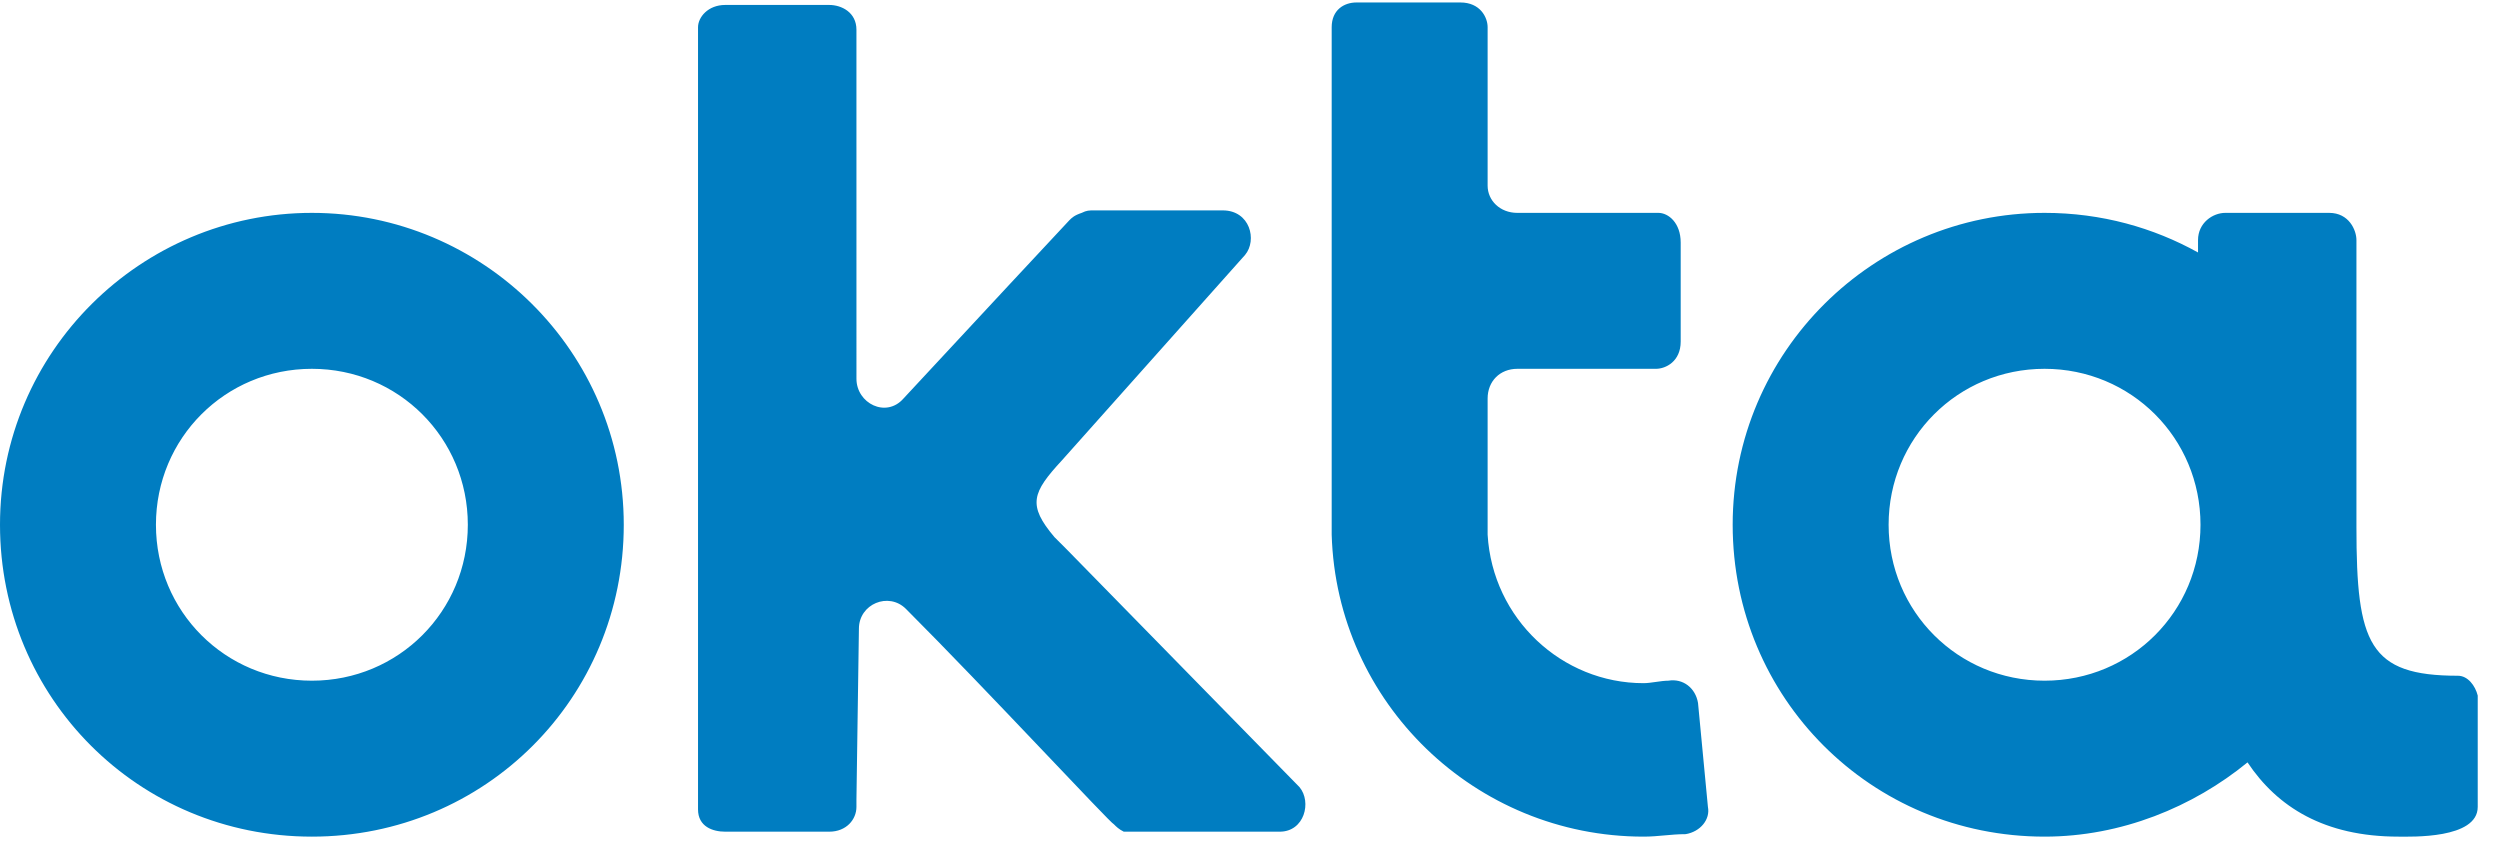 <svg xmlns="http://www.w3.org/2000/svg" width="101" height="34" viewBox="0 0 101 34"><g fill="#007DC1"><path d="M12.6 8.6C5.7 8.6 0 14.2 0 21.2s5.6 12.6 12.6 12.6 12.6-5.6 12.6-12.6S19.5 8.6 12.6 8.6zm0 18.9c-3.5 0-6.3-2.8-6.3-6.3s2.8-6.3 6.3-6.3 6.3 2.8 6.3 6.3-2.8 6.3-6.3 6.3zm22.1-2.1c0-1 1.2-1.5 1.9-.8 3.2 3.2 8.3 8.7 8.4 8.7.1.1.2.2.4.3h6.3c1 0 1.3-1.2.8-1.8l-9.4-9.6-.5-.5c-1.1-1.3-.9-1.8.3-3.1l7.4-8.3c.5-.6.2-1.8-.9-1.8h-5.2c-.2 0-.3 0-.5.1-.3.1-.4.2-.5.3 0 0-4.2 4.5-6.7 7.2-.7.8-1.9.2-1.9-.8V1.2c0-.7-.6-1-1.1-1h-4.2c-.7 0-1.1.5-1.1.9v31.6c0 .7.6.9 1.1.9h4.2c.7 0 1.1-.5 1.1-1v-.3l.1-6.9zM69 32.6l-.4-4.2c-.1-.6-.6-1-1.2-.9-.3 0-.7.1-1 .1-3.3 0-6.1-2.6-6.3-6v-5.5c0-.7.5-1.2 1.2-1.2h5.6c.4 0 1-.3 1-1.1v-4c0-.8-.5-1.2-.9-1.2h-5.7c-.7 0-1.2-.5-1.2-1.1V1.1c0-.4-.3-1-1.1-1h-4.2c-.5 0-1 .3-1 1v20.5c.2 6.8 5.8 12.2 12.6 12.2.6 0 1.1-.1 1.7-.1.6-.1 1-.6.9-1.1zm30.3-5.3c-3.6 0-4.1-1.3-4.1-6V9.7c0-.4-.3-1.1-1.1-1.1h-4.2c-.5 0-1.1.4-1.1 1.1v.5c-1.8-1-3.9-1.6-6.2-1.6-6.9 0-12.6 5.6-12.6 12.6s5.6 12.6 12.6 12.6c3.1 0 6-1.2 8.2-3 1.2 1.8 3.1 3 6.1 3 .5 0 3.2.1 3.2-1.2v-4.5c-.1-.4-.4-.8-.8-.8zm-16.7.2c-3.5 0-6.3-2.8-6.3-6.3s2.8-6.3 6.3-6.3 6.3 2.8 6.3 6.3-2.8 6.3-6.3 6.3z"/></g></svg>